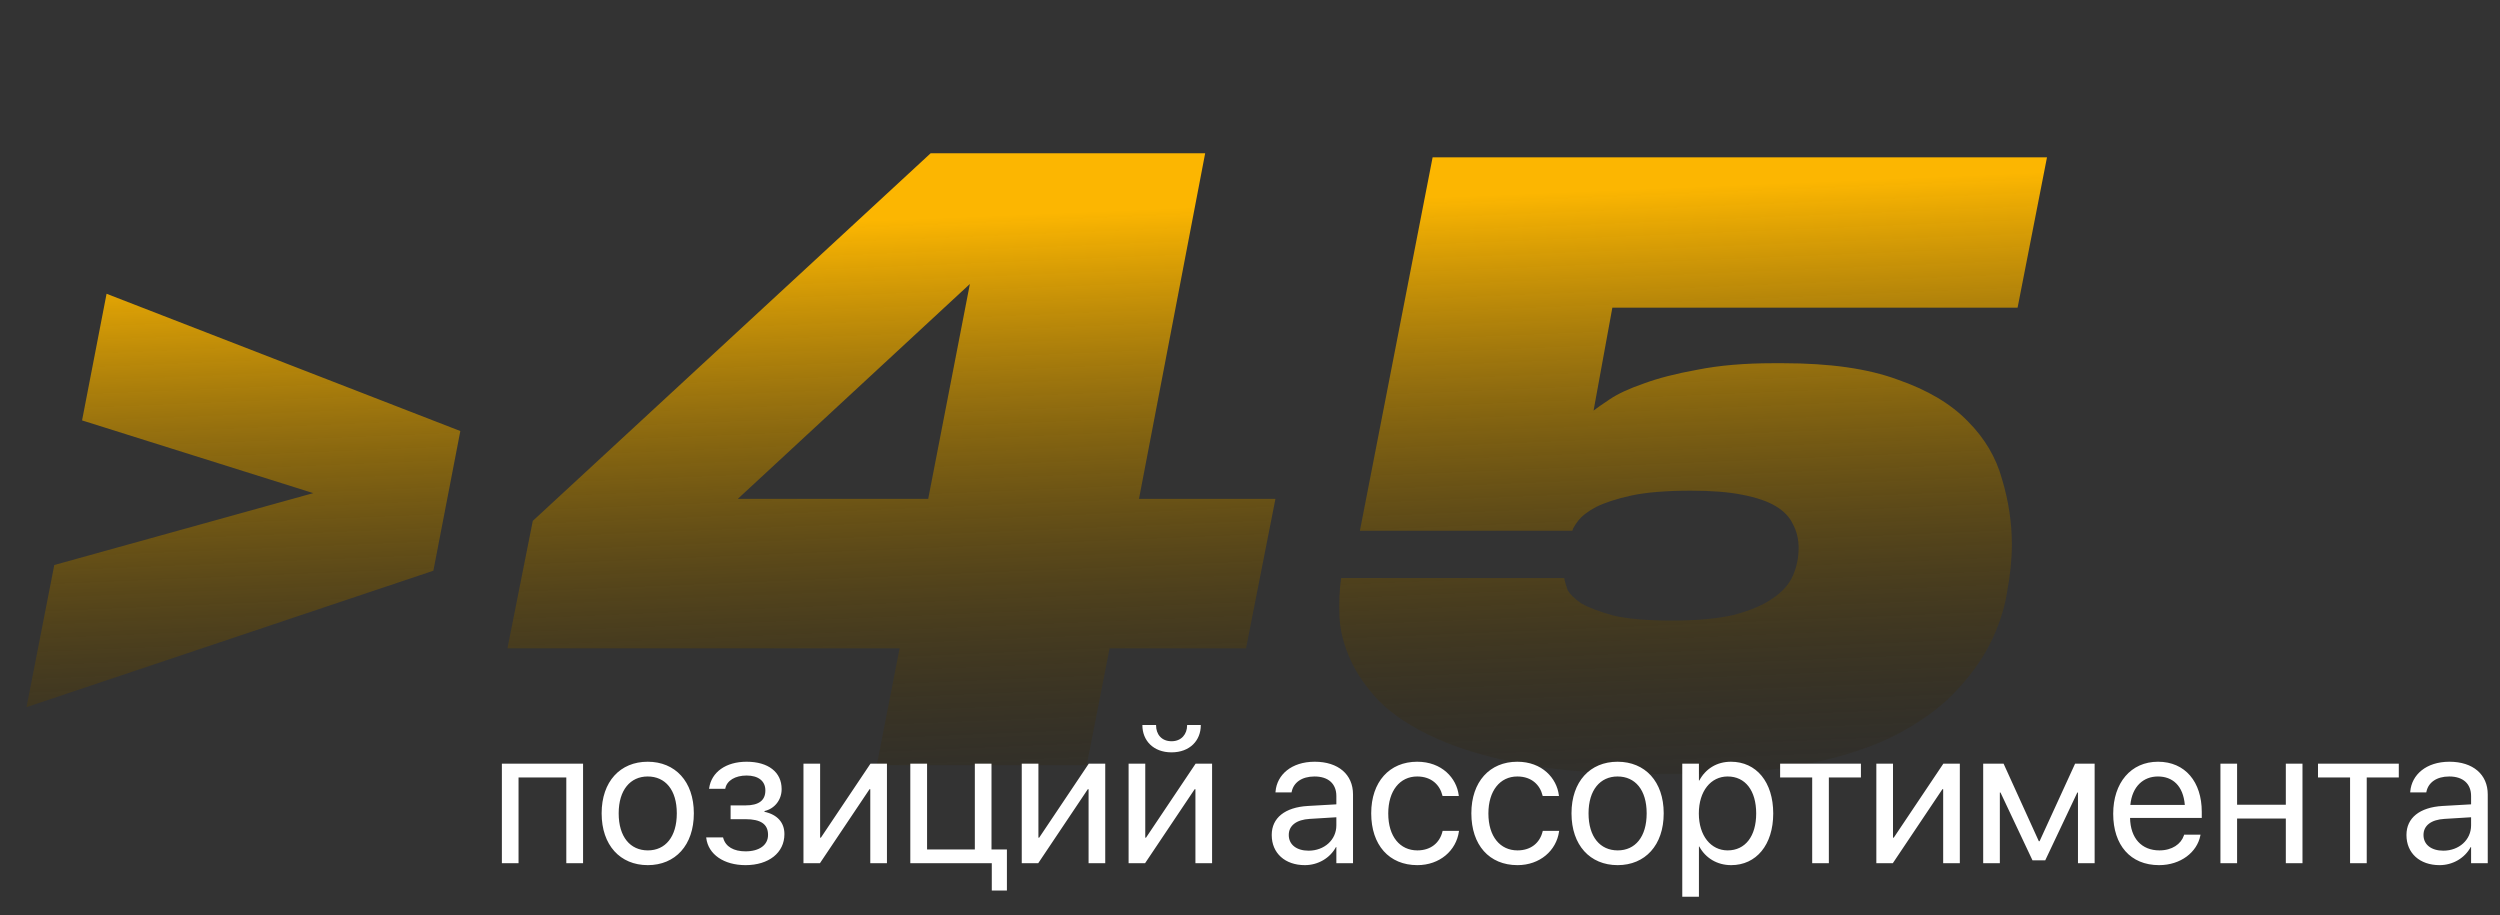 <?xml version="1.0" encoding="UTF-8"?> <svg xmlns="http://www.w3.org/2000/svg" width="306" height="112" viewBox="0 0 306 112" fill="none"><rect x="0" y="0" width="306" height="112" fill="#333333" stroke="none"/> <path d="M3.245 86.558L6.645 69.158L38.344 60.358L10.044 51.458L13.044 35.958L56.344 52.758L53.044 69.858L3.245 86.558ZM65.213 63.758L113.913 18.758H147.513L139.413 61.058H156.113L152.513 79.358H135.813L133.013 93.658H107.313L110.113 79.358H62.112L65.213 63.758ZM118.713 34.758L90.312 61.058H113.613L118.713 34.758ZM191.452 70.758C191.519 71.091 191.652 71.558 191.852 72.158C192.119 72.691 192.686 73.258 193.552 73.858C194.486 74.391 195.819 74.891 197.552 75.358C199.286 75.758 201.652 75.958 204.652 75.958C207.719 75.958 210.252 75.724 212.252 75.258C214.252 74.724 215.819 74.058 216.952 73.258C218.152 72.458 218.986 71.524 219.452 70.458C219.919 69.391 220.152 68.258 220.152 67.058C220.152 65.991 219.919 65.024 219.452 64.158C219.052 63.291 218.352 62.558 217.352 61.958C216.352 61.358 214.986 60.891 213.252 60.558C211.586 60.224 209.486 60.058 206.952 60.058C203.952 60.058 201.519 60.258 199.652 60.658C197.852 61.058 196.419 61.524 195.352 62.058C194.352 62.591 193.619 63.158 193.152 63.758C192.752 64.291 192.519 64.691 192.452 64.958H166.452L175.352 19.258H250.552L246.952 37.658H197.352L195.052 50.258C195.386 49.991 196.052 49.524 197.052 48.858C198.052 48.191 199.419 47.558 201.152 46.958C202.952 46.291 205.152 45.724 207.752 45.258C210.419 44.724 213.519 44.458 217.052 44.458H218.252C223.986 44.458 228.652 45.124 232.252 46.458C235.919 47.724 238.786 49.424 240.852 51.558C242.919 53.624 244.319 55.991 245.052 58.658C245.852 61.324 246.252 63.991 246.252 66.658C246.252 68.458 246.052 70.424 245.652 72.558C245.319 74.624 244.619 76.724 243.552 78.858C242.486 80.924 241.019 82.924 239.152 84.858C237.352 86.724 234.986 88.424 232.052 89.958C229.186 91.424 225.652 92.591 221.452 93.458C217.319 94.324 212.452 94.758 206.852 94.758H202.652C196.386 94.758 191.052 94.358 186.652 93.558C182.319 92.758 178.686 91.691 175.752 90.358C172.819 89.024 170.519 87.524 168.852 85.858C167.252 84.191 166.052 82.458 165.252 80.658C164.452 78.858 164.019 77.124 163.952 75.458C163.886 73.724 163.952 72.158 164.152 70.758H191.452Z" fill="url(#paint0_linear)"></path> <path d="M61.43 105.658H63.469V95.158H69.316V105.658H71.367V93.471H61.43V105.658ZM79.289 105.893C82.652 105.893 84.926 103.455 84.926 99.564V99.541C84.926 95.65 82.641 93.236 79.277 93.236C75.914 93.236 73.641 95.662 73.641 99.541V99.564C73.641 103.443 75.902 105.893 79.289 105.893ZM79.301 104.088C77.144 104.088 75.727 102.436 75.727 99.564V99.541C75.727 96.693 77.156 95.041 79.277 95.041C81.434 95.041 82.84 96.682 82.84 99.541V99.564C82.84 102.424 81.445 104.088 79.301 104.088ZM91.254 105.893C94.102 105.893 96.012 104.369 96.012 102.107V102.084C96.012 100.678 95.144 99.705 93.574 99.365V99.272C94.816 98.99 95.672 97.9 95.672 96.6V96.576C95.672 94.514 94.043 93.236 91.383 93.236C88.852 93.236 87.082 94.502 86.801 96.471L86.789 96.553H88.769L88.781 96.494C88.969 95.545 89.988 94.924 91.383 94.924C92.824 94.924 93.68 95.603 93.68 96.74V96.764C93.68 97.971 92.871 98.58 91.254 98.58H89.426V100.268H91.254C93.117 100.268 94.008 100.877 94.008 102.178V102.201C94.008 103.432 92.941 104.205 91.254 104.205C89.801 104.205 88.828 103.631 88.535 102.611L88.5 102.494H86.438L86.449 102.588C86.695 104.58 88.606 105.893 91.254 105.893ZM98.344 105.658H100.359L106.43 96.6H106.523V105.658H108.562V93.471H106.547L100.477 102.529H100.383V93.471H98.344V105.658ZM121.395 108.998H123.246V103.971H121.359V93.471H119.32V103.971H113.473V93.471H111.422V105.658H121.395V108.998ZM125.062 105.658H127.078L133.148 96.6H133.242V105.658H135.281V93.471H133.266L127.195 102.529H127.102V93.471H125.062V105.658ZM143.391 92.088C145.652 92.088 146.977 90.623 146.977 88.772V88.736H145.301V88.795C145.301 89.838 144.621 90.728 143.402 90.728C142.137 90.728 141.504 89.838 141.504 88.795V88.736H139.828V88.772C139.828 90.623 141.152 92.088 143.391 92.088ZM138.141 105.658H140.156L146.227 96.6H146.32V105.658H148.359V93.471H146.344L140.273 102.529H140.18V93.471H138.141V105.658ZM159.715 105.893C161.344 105.893 162.809 105.014 163.523 103.678H163.57V105.658H165.609V97.232C165.609 94.795 163.805 93.236 160.922 93.236C158.051 93.236 156.305 94.853 156.129 96.857L156.117 96.986H158.086L158.109 96.881C158.344 95.791 159.328 95.041 160.898 95.041C162.598 95.041 163.57 95.943 163.57 97.432V98.451L160.078 98.65C157.277 98.814 155.66 100.115 155.66 102.189V102.213C155.66 104.428 157.289 105.893 159.715 105.893ZM157.746 102.213V102.189C157.746 101.053 158.684 100.326 160.312 100.232L163.57 100.033V101.029C163.57 102.799 162.094 104.123 160.172 104.123C158.707 104.123 157.746 103.385 157.746 102.213ZM173.484 105.893C176.238 105.893 178.242 104.1 178.57 101.779L178.582 101.697H176.578L176.555 101.791C176.215 103.15 175.148 104.088 173.484 104.088C171.375 104.088 169.922 102.412 169.922 99.576V99.564C169.922 96.799 171.34 95.041 173.461 95.041C175.254 95.041 176.238 96.119 176.543 97.338L176.566 97.432H178.559L178.547 97.338C178.289 95.252 176.496 93.236 173.461 93.236C170.074 93.236 167.836 95.697 167.836 99.541V99.553C167.836 103.432 170.027 105.893 173.484 105.893ZM185.742 105.893C188.496 105.893 190.5 104.1 190.828 101.779L190.84 101.697H188.836L188.812 101.791C188.473 103.15 187.406 104.088 185.742 104.088C183.633 104.088 182.18 102.412 182.18 99.576V99.564C182.18 96.799 183.598 95.041 185.719 95.041C187.512 95.041 188.496 96.119 188.801 97.338L188.824 97.432H190.816L190.805 97.338C190.547 95.252 188.754 93.236 185.719 93.236C182.332 93.236 180.094 95.697 180.094 99.541V99.553C180.094 103.432 182.285 105.893 185.742 105.893ZM198 105.893C201.363 105.893 203.637 103.455 203.637 99.564V99.541C203.637 95.65 201.352 93.236 197.988 93.236C194.625 93.236 192.352 95.662 192.352 99.541V99.564C192.352 103.443 194.613 105.893 198 105.893ZM198.012 104.088C195.855 104.088 194.438 102.436 194.438 99.564V99.541C194.438 96.693 195.867 95.041 197.988 95.041C200.145 95.041 201.551 96.682 201.551 99.541V99.564C201.551 102.424 200.156 104.088 198.012 104.088ZM205.91 109.76H207.949V103.619H207.996C208.758 105.025 210.176 105.893 211.898 105.893C214.957 105.893 217.043 103.42 217.043 99.576V99.564C217.043 95.721 214.98 93.236 211.863 93.236C210.117 93.236 208.758 94.115 207.996 95.533H207.949V93.471H205.91V109.76ZM211.465 104.088C209.414 104.088 207.938 102.295 207.938 99.576V99.564C207.938 96.834 209.402 95.041 211.465 95.041C213.621 95.041 214.957 96.764 214.957 99.564V99.576C214.957 102.354 213.621 104.088 211.465 104.088ZM227.777 93.471H217.887V95.158H221.812V105.658H223.852V95.158H227.777V93.471ZM229.664 105.658H231.68L237.75 96.6H237.844V105.658H239.883V93.471H237.867L231.797 102.529H231.703V93.471H229.664V105.658ZM244.781 105.658V97.01H244.863L248.777 105.307H250.336L254.262 97.01H254.344V105.658H256.383V93.471H253.992L249.645 102.963H249.551L245.238 93.471H242.742V105.658H244.781ZM264.27 105.893C266.93 105.893 268.922 104.299 269.32 102.283L269.344 102.166H267.34L267.305 102.271C266.953 103.314 265.863 104.088 264.316 104.088C262.148 104.088 260.766 102.623 260.719 100.115H269.496V99.365C269.496 95.709 267.469 93.236 264.141 93.236C260.812 93.236 258.656 95.826 258.656 99.6V99.611C258.656 103.443 260.766 105.893 264.27 105.893ZM264.129 95.041C265.91 95.041 267.223 96.154 267.422 98.522H260.754C260.977 96.248 262.359 95.041 264.129 95.041ZM279.785 105.658H281.824V93.471H279.785V98.498H273.82V93.471H271.781V105.658H273.82V100.186H279.785V105.658ZM293.613 93.471H283.723V95.158H287.648V105.658H289.688V95.158H293.613V93.471ZM298.605 105.893C300.234 105.893 301.699 105.014 302.414 103.678H302.461V105.658H304.5V97.232C304.5 94.795 302.695 93.236 299.812 93.236C296.941 93.236 295.195 94.853 295.02 96.857L295.008 96.986H296.977L297 96.881C297.234 95.791 298.219 95.041 299.789 95.041C301.488 95.041 302.461 95.943 302.461 97.432V98.451L298.969 98.65C296.168 98.814 294.551 100.115 294.551 102.189V102.213C294.551 104.428 296.18 105.893 298.605 105.893ZM296.637 102.213V102.189C296.637 101.053 297.574 100.326 299.203 100.232L302.461 100.033V101.029C302.461 102.799 300.984 104.123 299.062 104.123C297.598 104.123 296.637 103.385 296.637 102.213Z" fill="white"></path> <defs> <linearGradient id="paint0_linear" x1="126.145" y1="0.658" x2="130.654" y2="110.022" gradientUnits="userSpaceOnUse"> <stop offset="0.233" stop-color="#FCB601"></stop> <stop offset="1" stop-opacity="0"></stop> </linearGradient> </defs> </svg> 